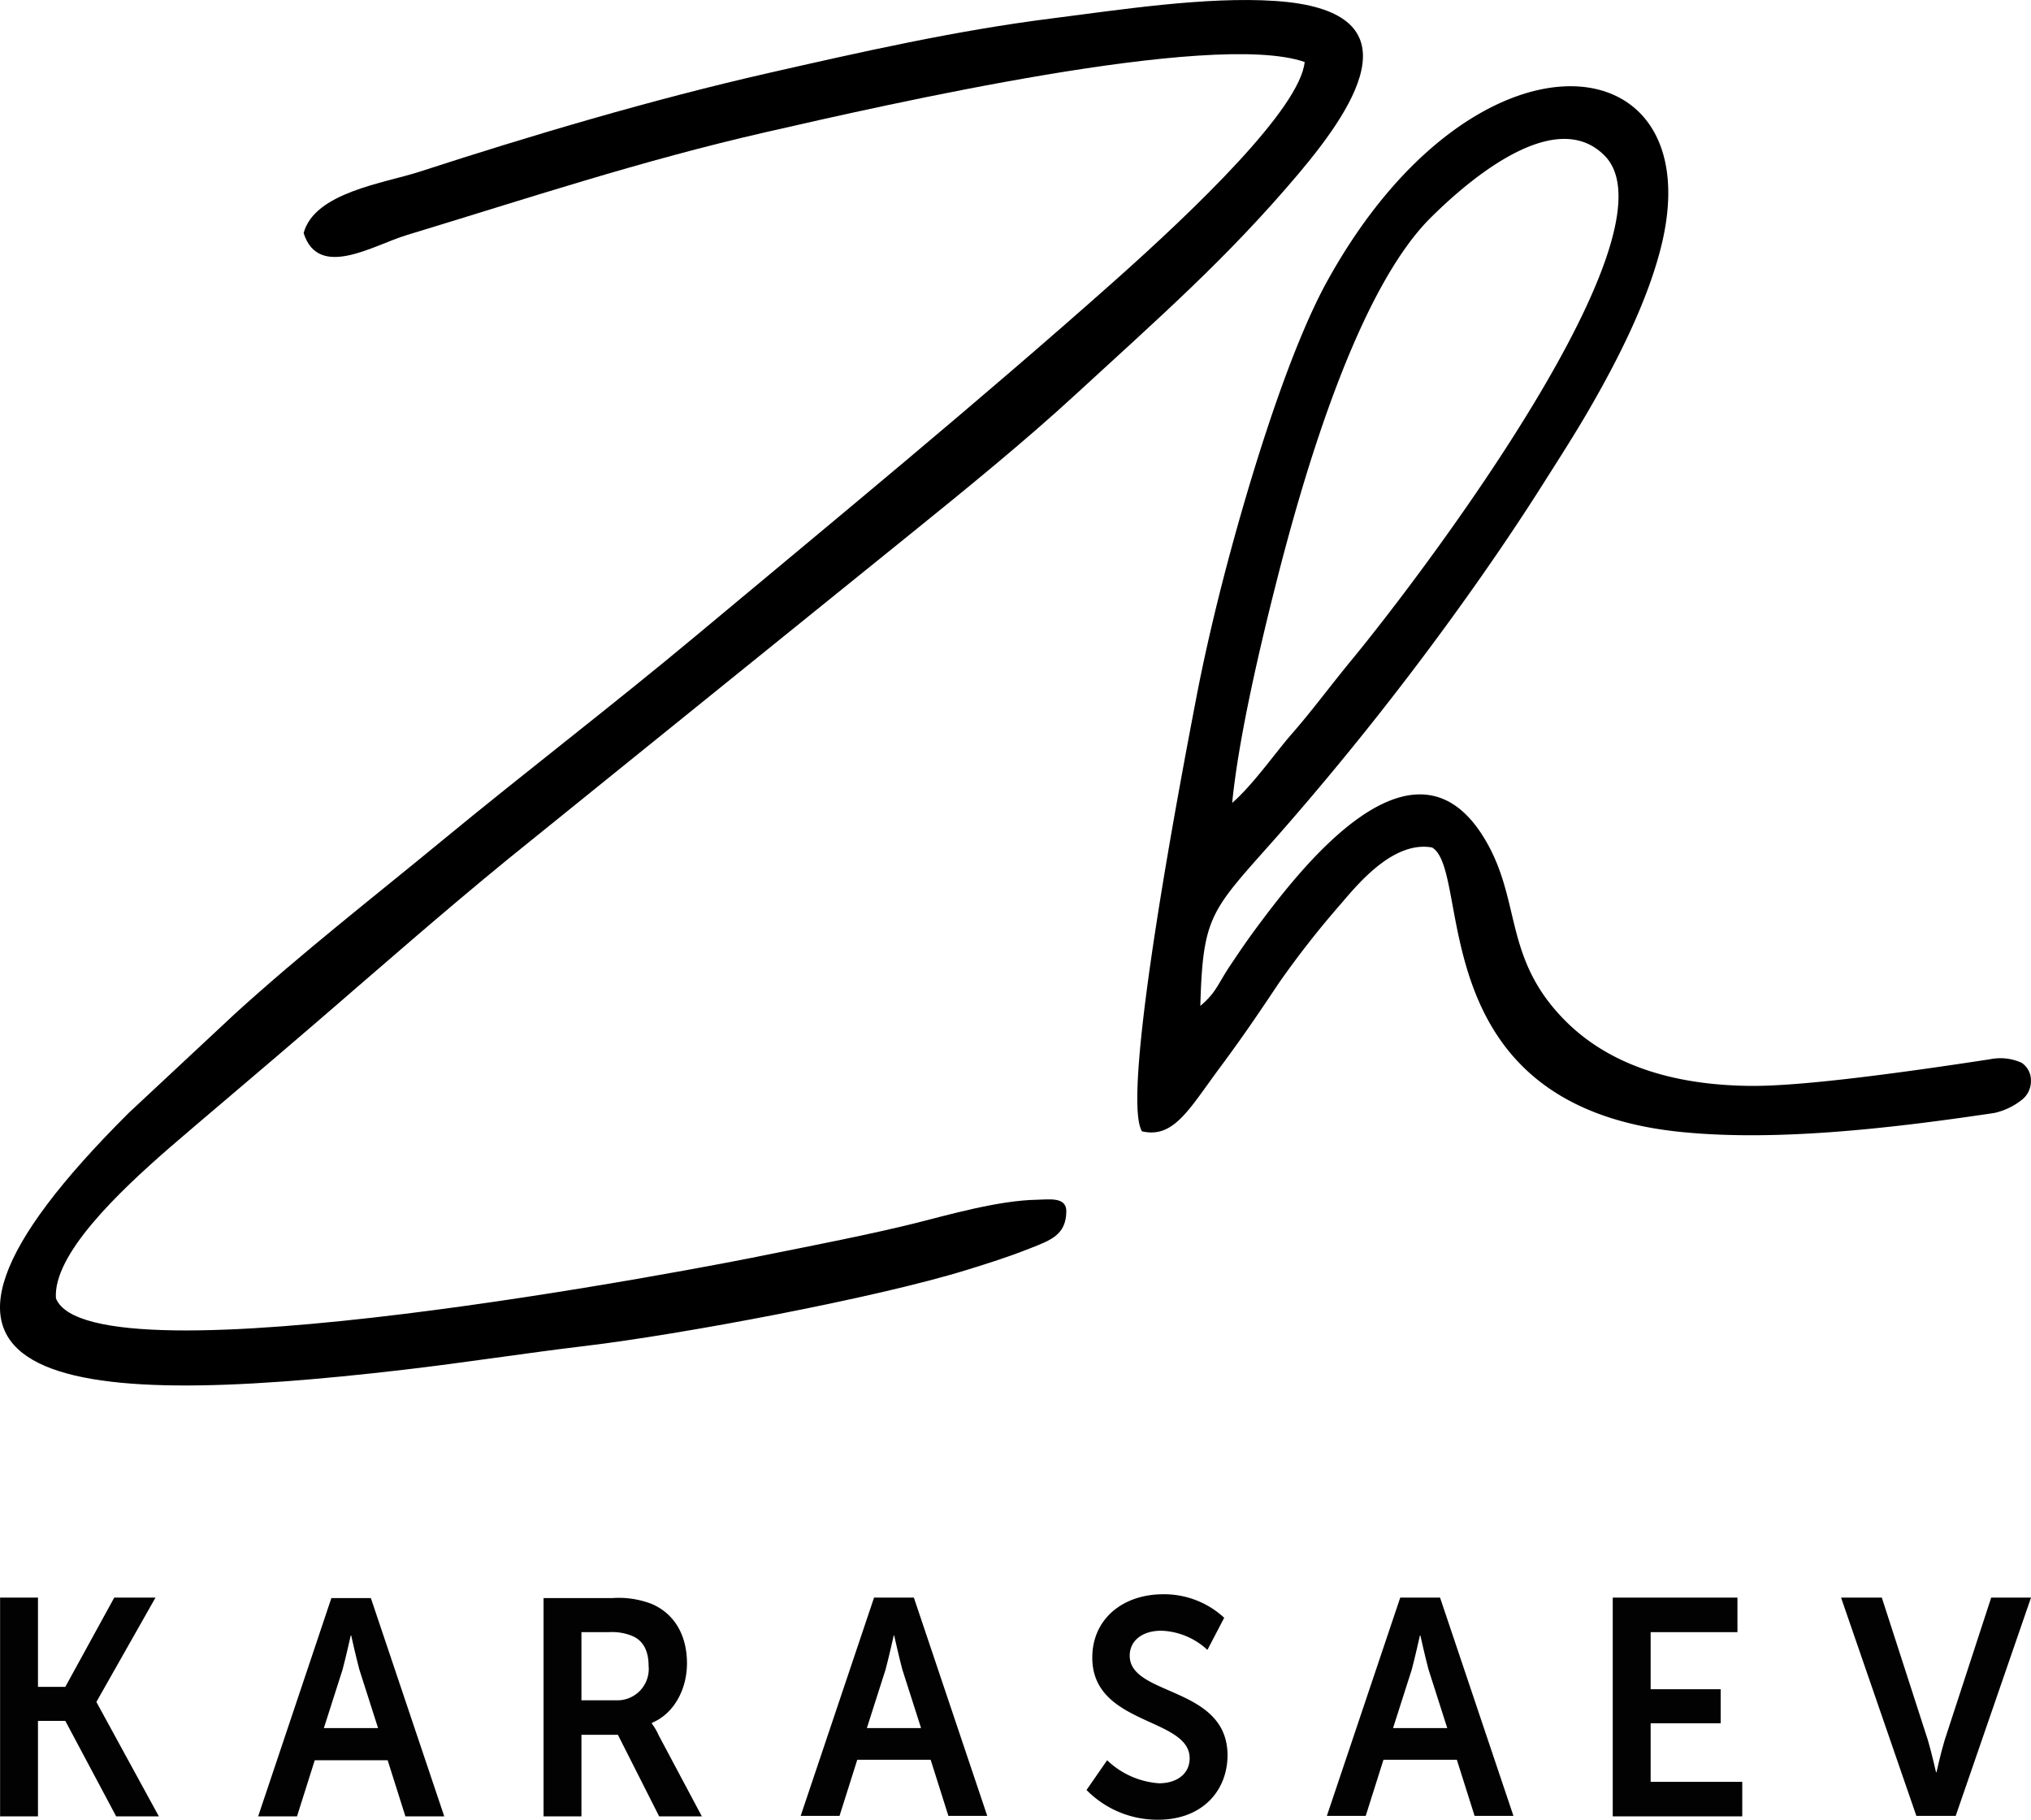 <svg xmlns="http://www.w3.org/2000/svg" width="230.01" height="206.057" viewBox="0 0 230.01 206.057">
  <defs>
    <style>
      .a {
        fill: none;
      }

      .b {
        fill: #020202;
      }
    </style>
  </defs>
  <g>
    <g>
      <path class="a" d="M161.24,110.132c2.423-2.769,4.398-5.482,6.75-8.335C176.488,91.49,205.246,53.298,196.732,44.614c-5.907-6.026-16.504,3.83-19.697,6.994-8.462,8.388-14.576,29.746-17.581,41.633-1.708,6.754-4.186,17.18-4.914,24.647C156.907,115.831,159.457,112.169,161.24,110.132Z" transform="translate(-14.995 -26.971)"/>
      <path d="M135.756,164.169c.033-1.709-1.943-1.368-3.328-1.345-4.451.075-10.314,1.795-13.883,2.678-5.255,1.299-11.109,2.427-16.623,3.538-6.505,1.352-76.551,14.919-80.592,4.955-.347-4.918,6.945-11.914,12.861-17.059,2.968-2.58,10.651-9.036,16.931-14.452,7.164-6.179,14.064-12.237,21.416-18.244L118.221,87.34c6.037-4.876,12.841-10.409,18.553-15.669,9.337-8.598,17.126-15.371,25.271-25.018,6.919-8.194,13.286-18.506-2.628-19.574-7.849-.527-17.742,1.021-25.346,1.983-10.845,1.372-21.448,3.769-32.027,6.174C88.925,38.218,75.09,42.323,62.533,46.408,58.498,47.72,50.62,48.751,49.38,53.364c1.69,5.3,7.885,1.376,11.665.23,13.747-4.171,26.522-8.424,40.694-11.66,13.411-3.063,50.56-11.576,61.008-7.943-.524,5.251-12.407,16.677-21.606,24.852-15.45,13.73-31.424,26.845-47.294,40.09-9.479,7.91-19.185,15.319-28.688,23.146C57.151,128.675,49.282,134.784,41.58,141.784L29.6,152.966c-31.427,31.265-8.027,33.695,31.251,29.095,6.896-.807,13.582-1.865,20.464-2.685,10.625-1.267,32.859-5.402,43.221-8.621,2.507-.778,4.571-1.423,7.081-2.414C133.999,167.401,135.703,166.82,135.756,164.169Z" transform="translate(-14.995 -26.971)"/>
      <path d="M213.234,149.933c-8.656-.081-16.035-2.309-21.146-7.552-6.899-7.078-4.75-13.515-9.015-20.517-7.997-13.13-20.697,3.346-25.566,9.871-1.271,1.703-2.072,2.899-3.107,4.436-1.579,2.348-1.607,3.112-3.469,4.706.292-10.429,1.23-10.751,8.809-19.323a339.837,339.837,0,0,0,22.183-28.125c2.737-3.875,5.342-7.745,7.727-11.507,1.808-2.853,3.622-5.663,5.317-8.592,3.162-5.461,6.804-12.526,8.296-19.044,5.203-22.744-21.356-25.544-37.955,4.509-4.634,8.389-9.244,23.966-11.664,33.286-1.237,4.763-2.35,9.613-3.21,14.12-1.367,7.167-8.64,44.825-6.108,48.877,3.604.828,5.316-2.495,8.842-7.243,2.623-3.532,4.354-6.1,6.646-9.53a104.662,104.662,0,0,1,7.097-9.052c2.058-2.427,5.995-7.081,10.266-6.316,4.564,2.697-1.36,29.119,27.987,32.192,10.428,1.092,23.086-.243,35.698-2.132a7.688,7.688,0,0,0,3.08-1.466,2.667,2.667,0,0,0,1.054-2.108,2.388,2.388,0,0,0-1.054-2.108,5.836,5.836,0,0,0-3.571-.399C229.638,148.557,218.849,149.985,213.234,149.933Zm-53.78-56.692c3.005-11.887,9.119-33.245,17.581-41.633,3.193-3.165,13.79-13.02,19.697-6.994,8.514,8.684-20.244,46.876-28.743,57.184-2.352,2.852-4.327,5.566-6.75,8.335-1.783,2.037-4.333,5.698-6.699,7.756C155.268,110.421,157.746,99.995,159.454,93.241Z" transform="translate(-14.995 -26.971)"/>
    </g>
    <g>
      <polygon class="b" points="10.929 192.694 17.61 180.906 12.939 180.906 7.398 191.01 4.301 191.01 4.301 180.906 0.01 180.906 0.01 205.677 4.301 205.677 4.301 194.867 7.398 194.867 13.156 205.677 17.991 205.677 10.929 192.749 10.929 192.694"/>
      <path class="b" d="M52.541,207.878,44.23,232.649h4.4l2.01-6.356h8.257l2.01,6.356h4.4l-8.311-24.717H52.541Zm-.869,14.776,2.119-6.628c.38-1.412.924-3.857.924-3.857h.054s.543,2.445.924,3.857l2.119,6.628Z" transform="translate(-14.995 -26.971)"/>
      <path class="b" d="M88.829,222.164v-.109c2.499-1.032,3.966-3.803,3.966-6.736,0-3.368-1.575-5.704-4.02-6.736a10.416,10.416,0,0,0-4.454-.652H76.552v24.717h4.291v-9.235h4.129l4.672,9.235h4.835L89.59,223.468A6.32,6.32,0,0,0,88.829,222.164ZM84.7,219.502H80.843v-7.714h3.151a5.934,5.934,0,0,1,2.607.435c1.304.543,1.847,1.793,1.847,3.368A3.554,3.554,0,0,1,84.7,219.502Z" transform="translate(-14.995 -26.971)"/>
      <path class="b" d="M113.981,207.878l-8.311,24.717h4.4l2.01-6.356h8.311l2.01,6.356h4.4l-8.311-24.717Zm-.815,14.776,2.119-6.628c.38-1.412.924-3.857.924-3.857h.054s.543,2.445.924,3.857l2.119,6.628Z" transform="translate(-14.995 -26.971)"/>
      <path class="b" d="M142.934,214.451c0-1.684,1.412-2.825,3.585-2.825a8.066,8.066,0,0,1,5.215,2.173l1.901-3.639a10.009,10.009,0,0,0-6.899-2.662c-4.617,0-8.04,2.825-8.04,7.171,0,7.714,11.027,6.736,11.027,11.407,0,1.684-1.358,2.825-3.477,2.825a9.437,9.437,0,0,1-5.867-2.607l-2.336,3.368a11.257,11.257,0,0,0,8.094,3.368c5.052,0,7.877-3.314,7.877-7.333C153.962,217.873,142.934,219.068,142.934,214.451Z" transform="translate(-14.995 -26.971)"/>
      <path class="b" d="M173.572,207.878l-8.311,24.717h4.4l2.01-6.356h8.311l2.01,6.356h4.4l-8.311-24.717Zm-.815,14.776,2.119-6.628c.38-1.412.924-3.857.924-3.857h.054s.543,2.445.924,3.857l2.119,6.628Z" transform="translate(-14.995 -26.971)"/>
      <polygon class="b" points="186.934 195.139 194.865 195.139 194.865 191.282 186.934 191.282 186.934 184.818 196.765 184.818 196.765 180.906 182.642 180.906 182.642 205.677 197.309 205.677 197.309 201.766 186.934 201.766 186.934 195.139"/>
      <path class="b" d="M240.497,207.878l-5.269,16.134c-.435,1.412-.924,3.64-.924,3.64H234.25s-.489-2.173-.924-3.64l-5.215-16.134h-4.617l8.529,24.717h4.454l8.529-24.717Z" transform="translate(-14.995 -26.971)"/>
    </g>
  </g>
</svg>
